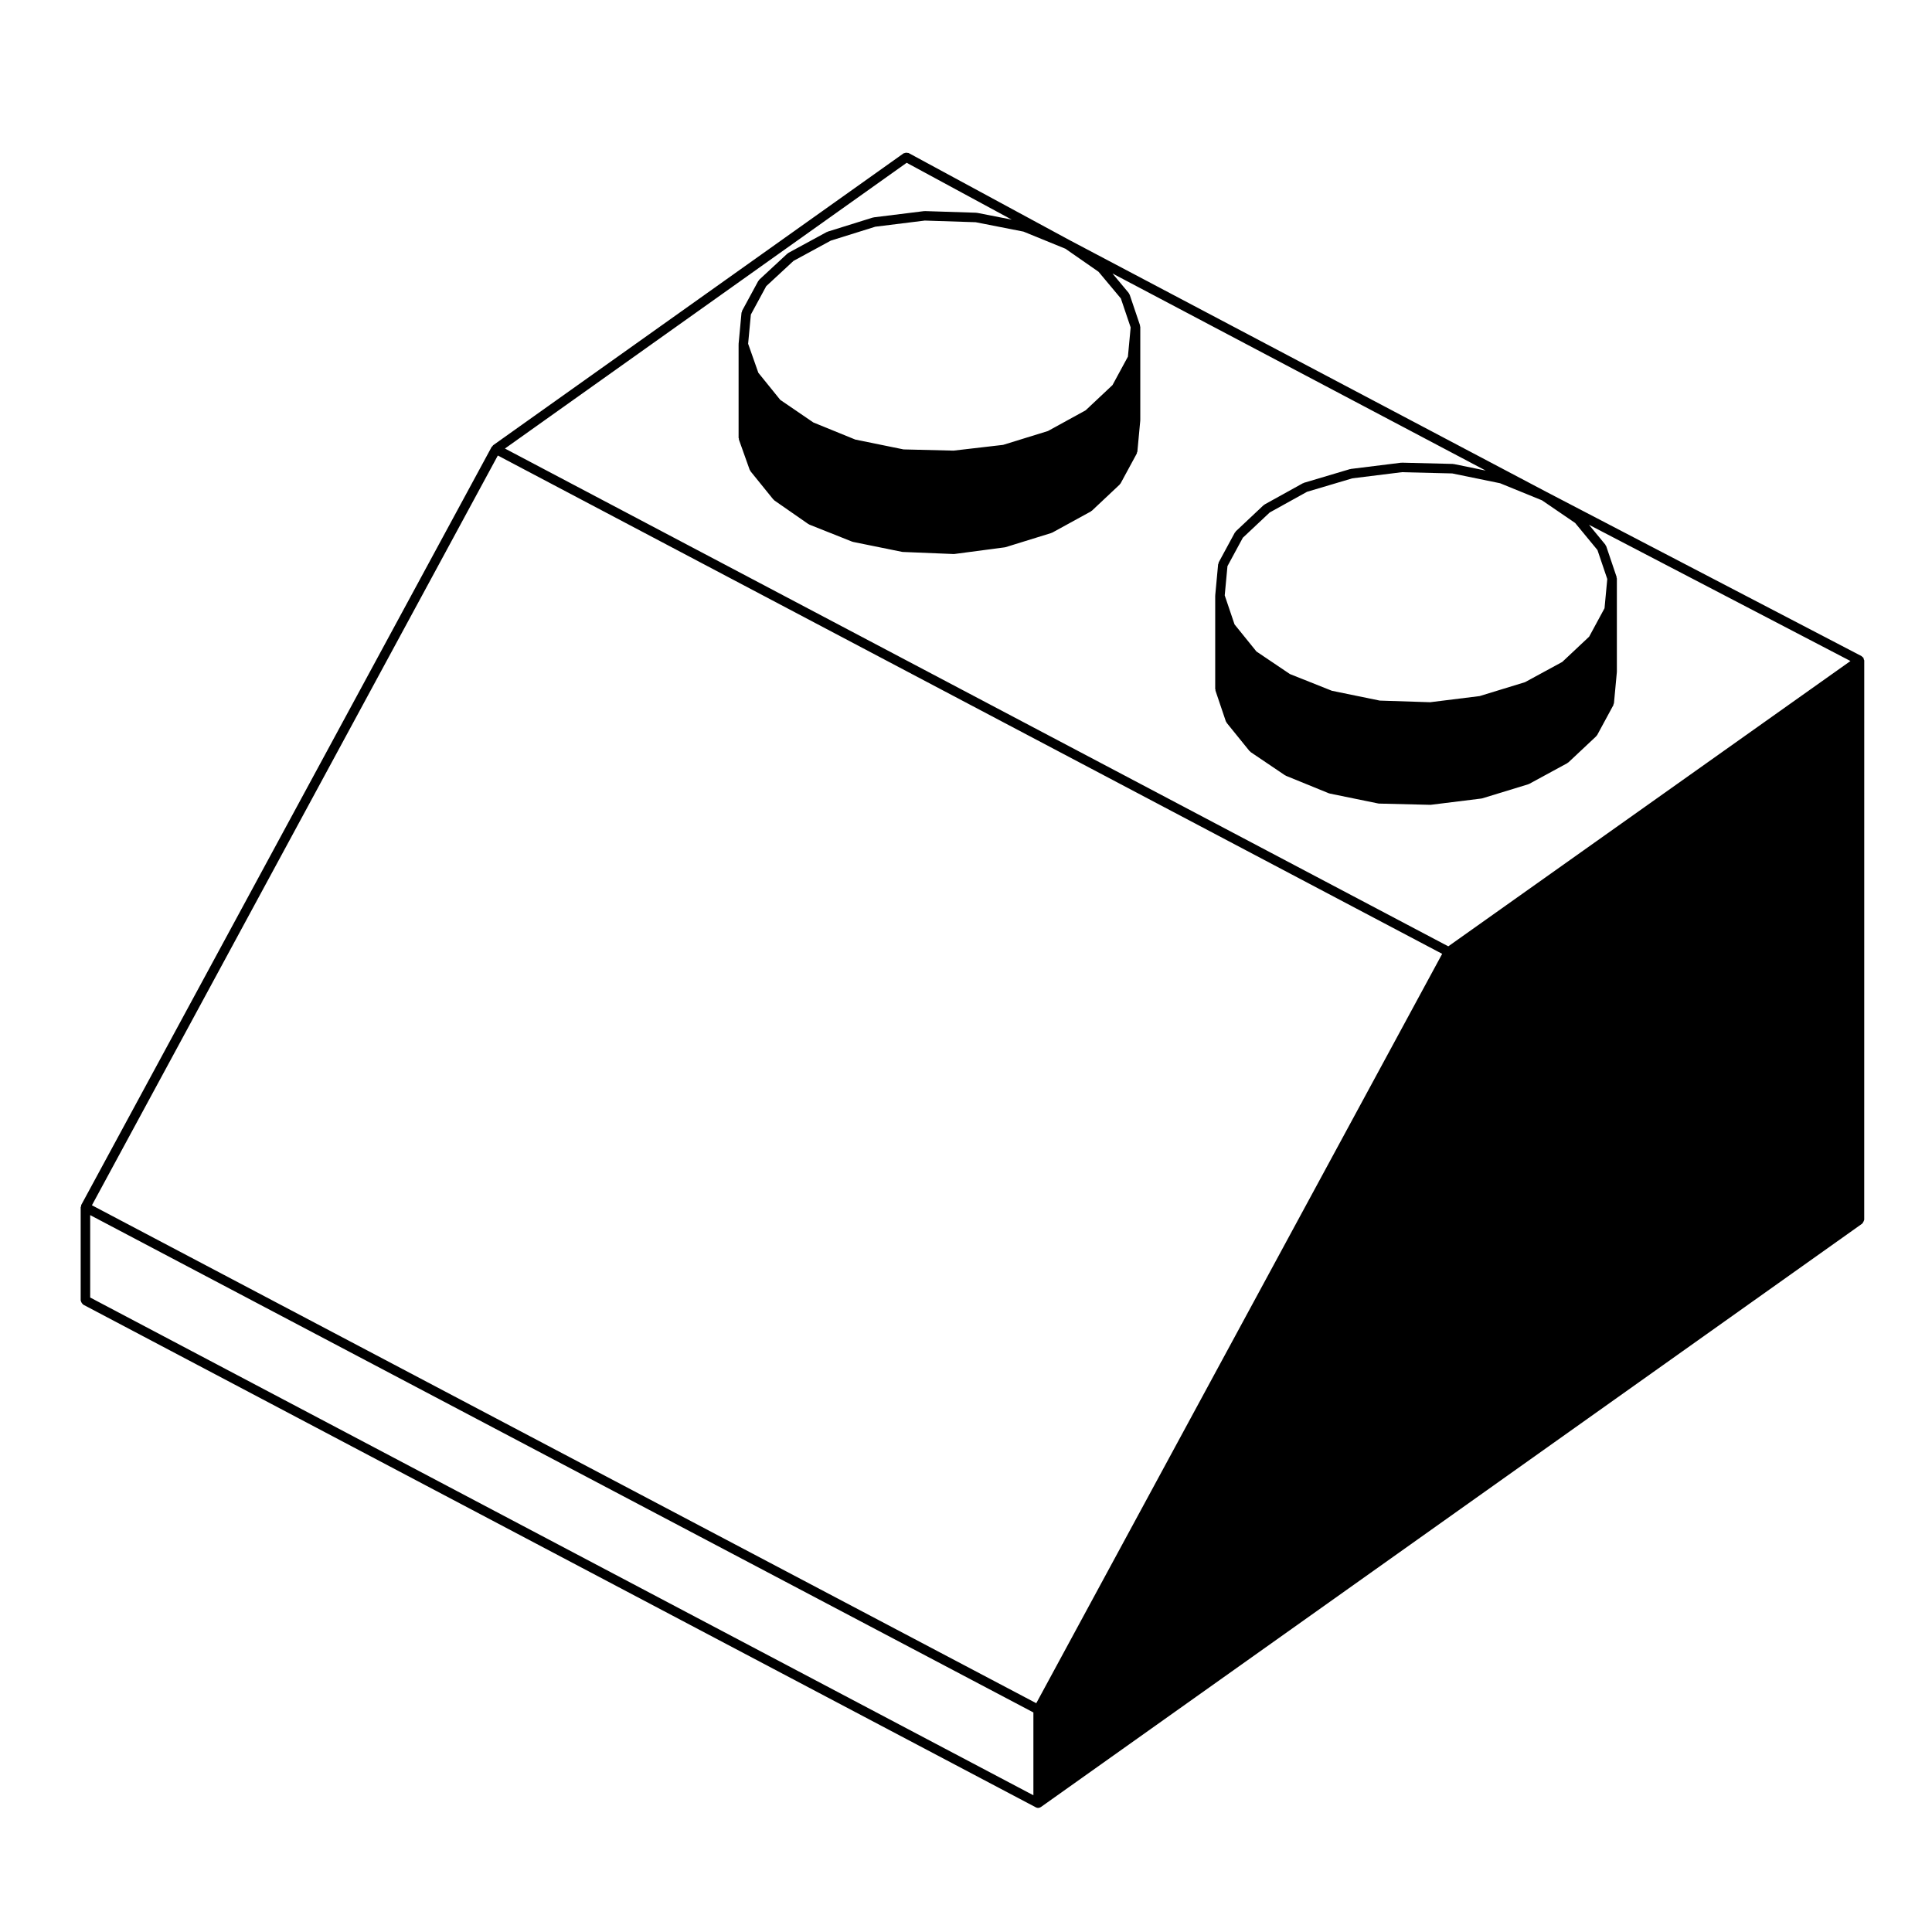 <?xml version="1.0" encoding="UTF-8"?>
<!-- Uploaded to: ICON Repo, www.svgrepo.com, Generator: ICON Repo Mixer Tools -->
<svg fill="#000000" width="800px" height="800px" version="1.1" viewBox="144 144 512 512" xmlns="http://www.w3.org/2000/svg">
 <path d="m637.86 318.48c-0.031-0.066 0-0.137-0.047-0.195-0.023-0.035-0.07-0.031-0.098-0.059-0.07-0.082-0.141-0.117-0.227-0.18-0.055-0.039-0.066-0.117-0.125-0.152l-83.531-43.527-126.29-66.676h-0.004l-42.742-23.137c-0.066-0.035-0.141 0-0.211-0.02-0.156-0.055-0.293-0.059-0.465-0.051-0.168 0.012-0.301 0.031-0.449 0.105-0.066 0.031-0.145 0-0.207 0.047l-108.79 77.367c-0.086 0.059-0.09 0.172-0.152 0.242-0.066 0.074-0.176 0.09-0.223 0.18l-0.004 0.012-108.77 200.9v0.004c0 0.004-0.004 0.004-0.004 0.012-0.051 0.102-0.004 0.203-0.023 0.309-0.023 0.102-0.117 0.168-0.117 0.281v24.688c0 0.07 0.066 0.109 0.074 0.18 0.023 0.16 0.09 0.281 0.176 0.422 0.09 0.145 0.16 0.262 0.297 0.359 0.055 0.047 0.059 0.117 0.121 0.152l252.48 133.23c0.188 0.102 0.395 0.145 0.59 0.145 0.246 0 0.48-0.086 0.68-0.215 0.02-0.012 0.039-0.012 0.051-0.02l217.66-154.61c0.035-0.023 0.031-0.07 0.059-0.102 0.125-0.105 0.176-0.246 0.25-0.395 0.074-0.145 0.16-0.266 0.18-0.434 0-0.039 0.039-0.066 0.039-0.105l0.008-148.22c0-0.07-0.066-0.109-0.082-0.18-0.023-0.137-0.051-0.234-0.109-0.355zm-253.58-131.34 27.836 15.062-9.168-1.797c-0.035-0.004-0.066 0.023-0.105 0.02-0.039-0.004-0.059-0.047-0.102-0.047l-13.664-0.441c-0.039 0-0.055 0.031-0.098 0.035-0.035 0-0.066-0.031-0.102-0.023l-13.336 1.652c-0.039 0.004-0.059 0.051-0.102 0.059-0.047 0.004-0.082-0.023-0.121-0.012l-12.012 3.75c-0.047 0.016-0.055 0.066-0.102 0.086-0.039 0.016-0.086-0.012-0.125 0.012l-10.141 5.512c-0.051 0.023-0.055 0.09-0.102 0.125-0.047 0.031-0.109 0.016-0.156 0.055l-7.481 6.938c-0.055 0.051-0.047 0.137-0.09 0.195-0.047 0.055-0.125 0.066-0.16 0.133l-4.301 7.934c-0.047 0.082 0 0.168-0.023 0.246-0.023 0.086-0.109 0.137-0.121 0.23l-0.77 8.266c0 0.02 0.02 0.039 0.02 0.059s-0.023 0.035-0.023 0.055v24.797c0 0.082 0.07 0.125 0.086 0.207 0.016 0.082-0.035 0.145-0.012 0.215l2.867 8.047c0.031 0.09 0.109 0.133 0.16 0.207 0.031 0.051 0.004 0.117 0.047 0.16l6.062 7.492c0.039 0.051 0.105 0.031 0.152 0.074 0.051 0.051 0.051 0.125 0.105 0.168l9.039 6.281c0.051 0.035 0.109 0.023 0.168 0.051 0.039 0.02 0.047 0.07 0.09 0.086l11.352 4.519c0.055 0.02 0.109 0.016 0.168 0.031 0.02 0.004 0.023 0.023 0.047 0.031l13.004 2.641c0.059 0.012 0.121 0.016 0.188 0.016 0.004 0 0.012 0.004 0.016 0.004l13.445 0.551h0.051c0.055 0 0.105 0 0.168-0.012l13.332-1.762c0.02 0 0.023-0.016 0.039-0.02 0.059-0.012 0.109-0.012 0.168-0.023l12.121-3.75c0.031-0.012 0.039-0.047 0.07-0.055 0.059-0.02 0.117-0.012 0.168-0.039l10.246-5.617c0.051-0.023 0.055-0.09 0.105-0.125 0.047-0.031 0.105-0.02 0.156-0.059l7.379-6.941c0.039-0.035 0.031-0.086 0.059-0.121 0.059-0.07 0.141-0.109 0.188-0.195l4.301-7.934c0.039-0.074 0-0.156 0.023-0.238 0.031-0.09 0.109-0.145 0.121-0.246l0.77-8.266c0.004-0.02-0.02-0.039-0.02-0.059 0.004-0.02 0.023-0.035 0.023-0.055v-24.688c0-0.074-0.07-0.121-0.082-0.195s0.039-0.137 0.012-0.211l-2.754-8.152c-0.023-0.082-0.109-0.105-0.152-0.176-0.039-0.074-0.016-0.16-0.074-0.227l-4.328-5.184 98.918 52.234-8.469-1.734c-0.039-0.004-0.07 0.023-0.109 0.02-0.039-0.004-0.066-0.047-0.105-0.047l-13.559-0.332c-0.039 0-0.051 0.031-0.09 0.035-0.035 0-0.059-0.031-0.102-0.023l-13.332 1.652c-0.039 0.004-0.059 0.047-0.102 0.055-0.039 0.004-0.07-0.023-0.105-0.012l-12.234 3.641c-0.051 0.016-0.066 0.07-0.105 0.09-0.051 0.016-0.102-0.012-0.141 0.016l-10.141 5.617c-0.051 0.031-0.055 0.098-0.102 0.125-0.051 0.031-0.109 0.016-0.156 0.055l-7.379 6.941c-0.059 0.051-0.047 0.133-0.09 0.191-0.047 0.055-0.121 0.066-0.156 0.125l-4.297 7.934c-0.047 0.082-0.004 0.172-0.023 0.258-0.031 0.086-0.109 0.133-0.121 0.227l-0.77 8.266c0 0.02 0.02 0.039 0.02 0.059s-0.023 0.035-0.023 0.055v24.688c0 0.074 0.066 0.121 0.086 0.195 0.012 0.07-0.039 0.137-0.02 0.211l2.754 8.152c0.035 0.098 0.117 0.141 0.168 0.223 0.031 0.051 0.012 0.117 0.051 0.168l6.062 7.492c0.039 0.051 0.109 0.035 0.156 0.074 0.055 0.051 0.055 0.133 0.117 0.176l9.145 6.176c0.047 0.031 0.105 0.02 0.152 0.047 0.035 0.016 0.039 0.059 0.082 0.074l11.348 4.629c0.059 0.02 0.117 0.02 0.172 0.035 0.02 0.004 0.031 0.031 0.055 0.035l12.891 2.641c0.074 0.016 0.145 0.02 0.215 0.02 0.004 0 0.012 0.004 0.012 0.004l13.551 0.328h0.031c0.055 0 0.105 0 0.152-0.012l13.34-1.652c0.012 0 0.016-0.016 0.031-0.016 0.059-0.012 0.117-0.004 0.18-0.023l12.234-3.742c0.035-0.012 0.039-0.047 0.07-0.055 0.055-0.02 0.109-0.016 0.16-0.039l10.141-5.512c0.055-0.023 0.055-0.09 0.105-0.125 0.051-0.035 0.109-0.02 0.156-0.066l7.391-6.941c0.031-0.031 0.02-0.086 0.055-0.121 0.059-0.07 0.141-0.109 0.188-0.195l4.297-7.934c0.039-0.074 0-0.156 0.023-0.238 0.031-0.09 0.109-0.145 0.121-0.246l0.77-8.266c0.004-0.02-0.02-0.039-0.02-0.059 0.004-0.02 0.023-0.035 0.023-0.055v-24.688c0-0.074-0.07-0.121-0.082-0.195-0.012-0.074 0.039-0.137 0.012-0.211l-2.754-8.152c-0.023-0.082-0.105-0.105-0.152-0.176-0.035-0.07-0.016-0.156-0.066-0.215l-4.348-5.281 69.293 36.109-106.58 75.609-250-131.92zm56.762 35.957 2.594 7.672-0.727 7.75-4.082 7.527-7.125 6.695-9.996 5.488-11.875 3.668-13.145 1.523-13.238-0.324-12.785-2.606-11.109-4.527-8.781-5.996-5.805-7.18-2.707-7.691 0.727-7.738 4.074-7.523 7.231-6.699 9.883-5.371 11.793-3.684 13.121-1.629 13.477 0.438 12.664 2.488 11.113 4.535 8.777 6.102zm126.3 66.668 2.602 7.68-0.727 7.75-4.074 7.527-7.125 6.695-9.875 5.367-12.02 3.684-13.121 1.629-13.352-0.434-12.688-2.602-11.125-4.434-8.871-5.981-5.801-7.176-2.602-7.688 0.727-7.75 4.074-7.527 7.125-6.695 9.879-5.477 12.004-3.57 13.133-1.629 13.348 0.328 12.688 2.602 11.105 4.527 8.785 6zm-291.41-25.047 250.26 132.06-107.57 198.59-250.26-131.96zm-108.03 201.3 249.96 131.8v21.949l-249.96-131.91z"/>
</svg>
